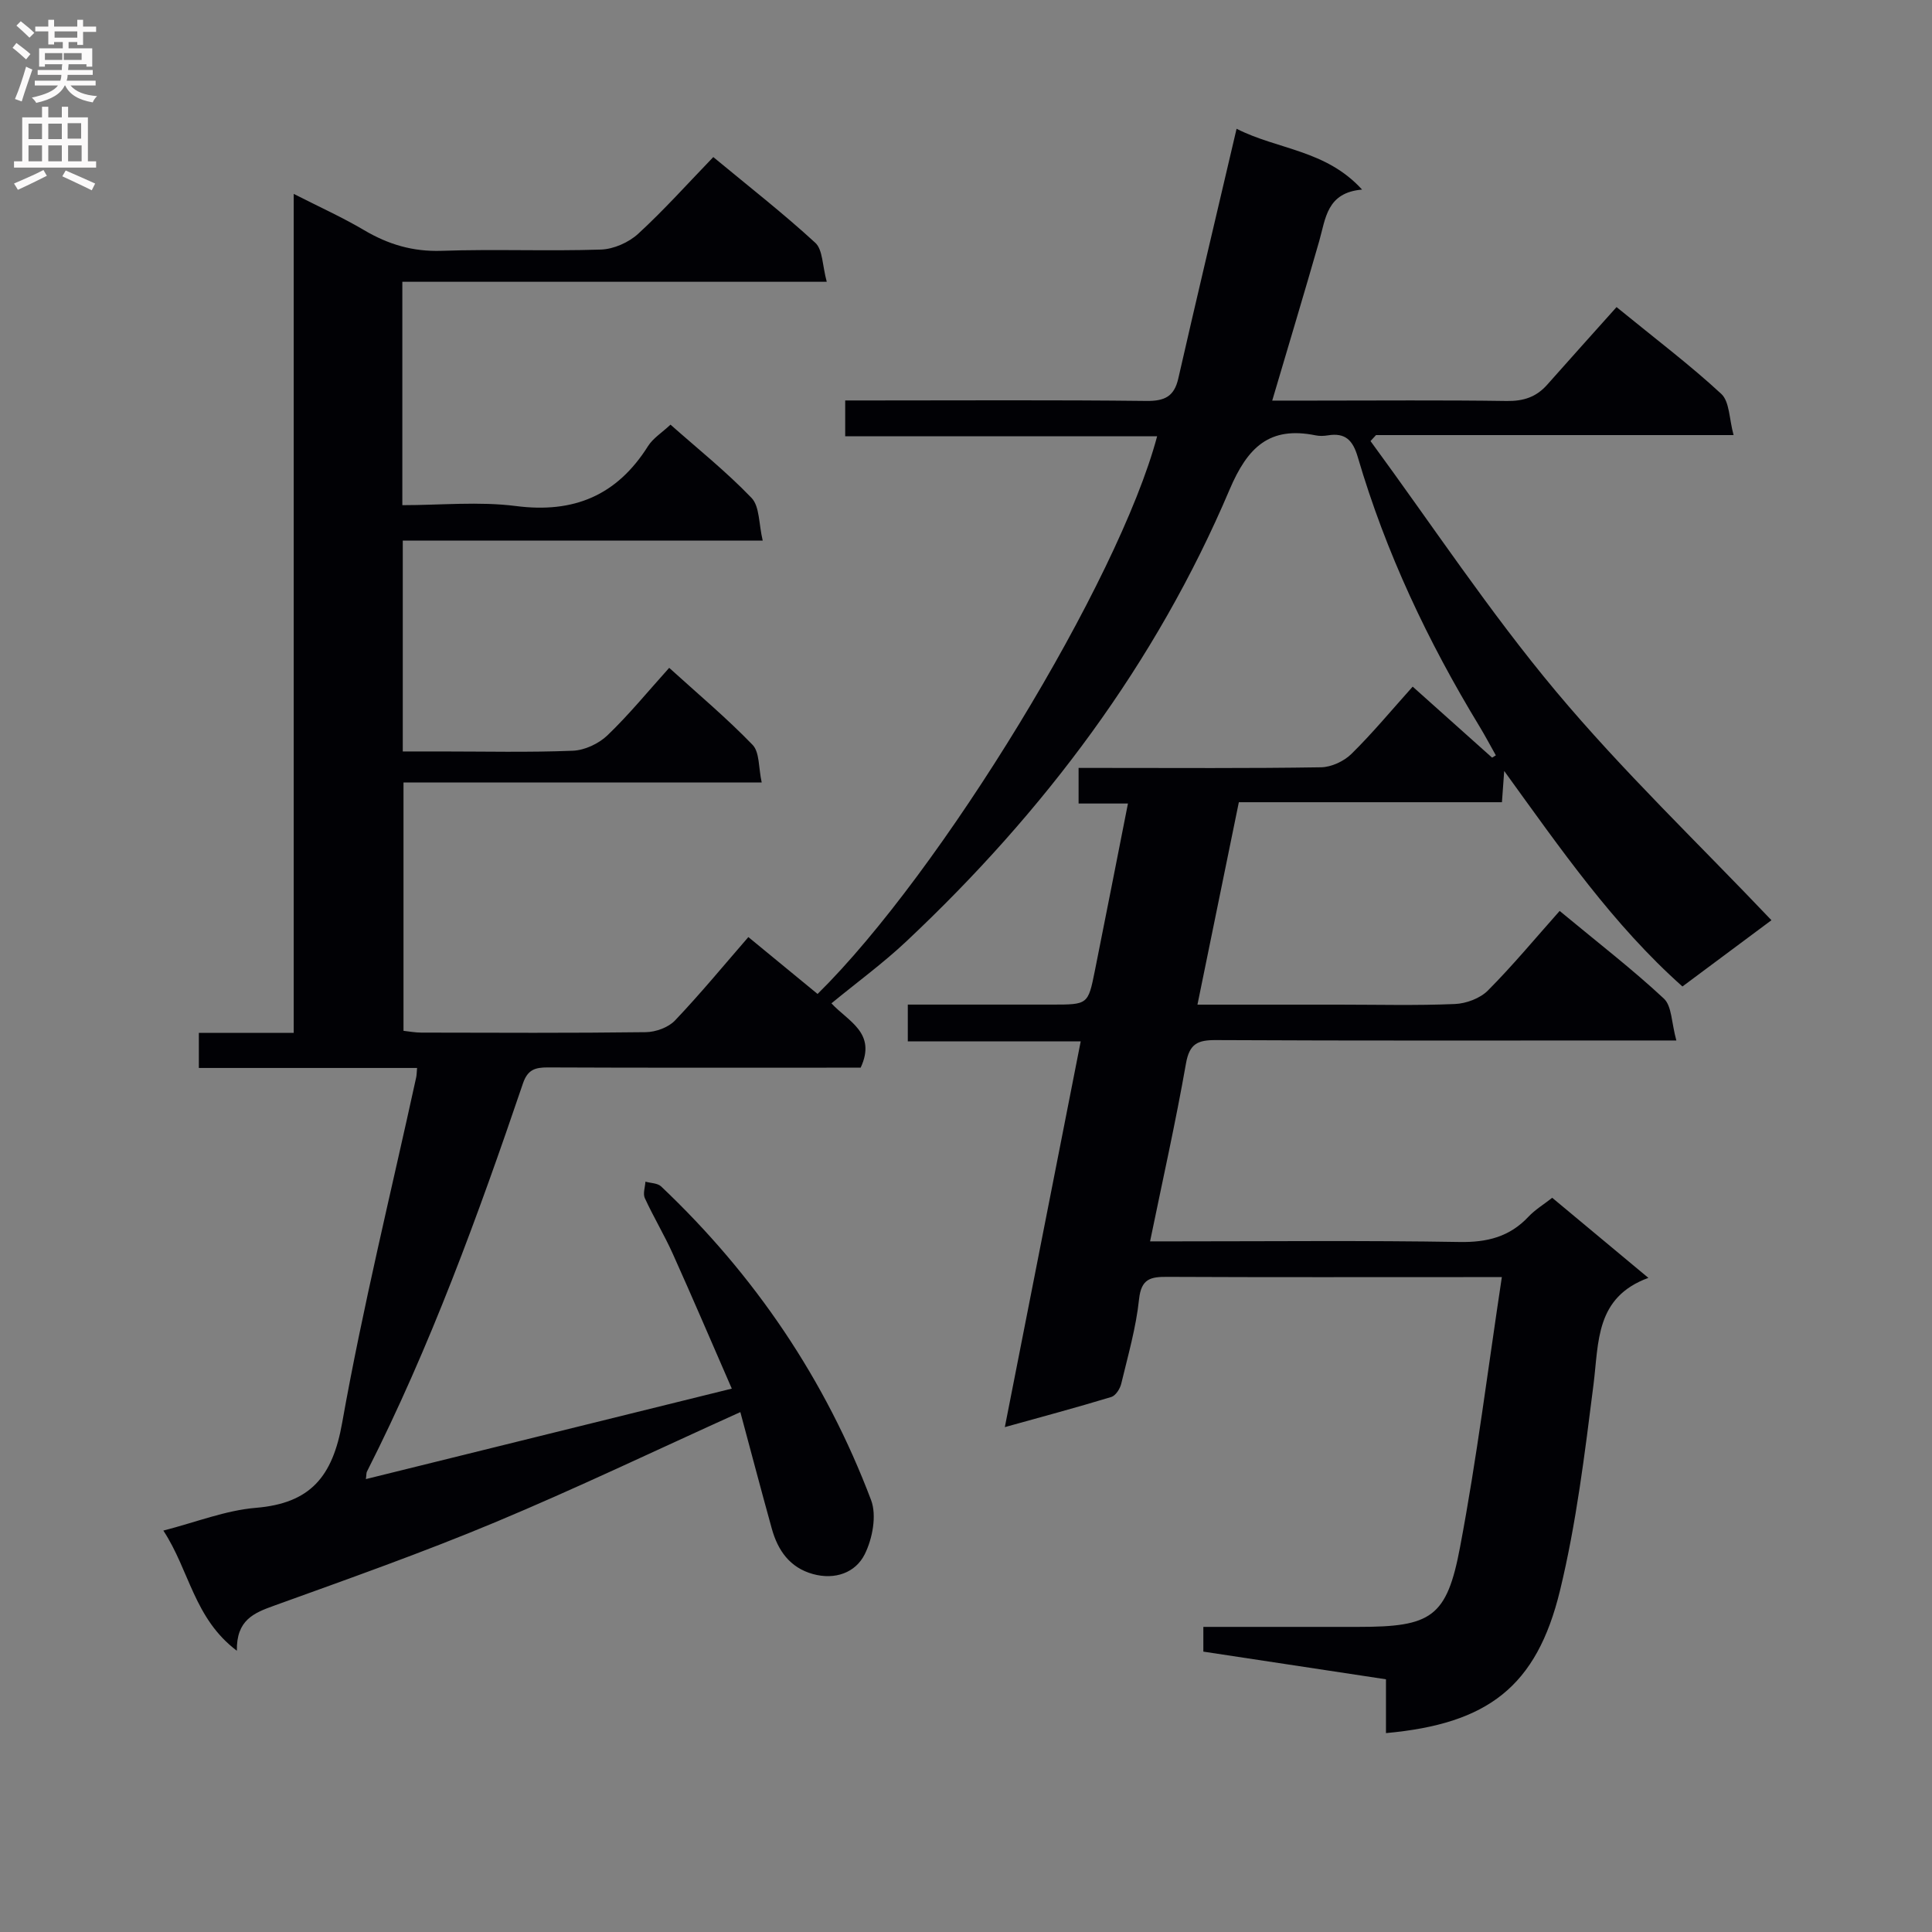 <svg enable-background="new 0 0 400 400" viewBox="0 0 400 400" xmlns="http://www.w3.org/2000/svg"><rect x="0" y="0" width="400" height="400" fill="#808080" stroke="none"/><path d="m310.94 264.41c-3.02 0-4.64 0-6.27 0-21 0-42 .05-62.99-.05-3.43-.02-5.4.36-5.85 4.62-.62 5.9-2.3 11.7-3.69 17.51-.25 1.05-1.16 2.47-2.06 2.74-7.08 2.15-14.23 4.07-22.04 6.24 5.29-26.88 10.42-52.99 15.71-79.87-12.08 0-23.77 0-35.8 0 0-2.78 0-4.86 0-7.61h29.82c7.46 0 7.5.01 8.9-6.96 2.28-11.36 4.5-22.73 6.86-34.67-3.69 0-6.77 0-10.22 0 0-2.54 0-4.61 0-7.37h5.19c15 0 30 .11 44.99-.13 2.15-.03 4.77-1.25 6.32-2.78 4.37-4.3 8.3-9.05 12.67-13.92 5.62 5.02 11.03 9.86 16.44 14.7.26-.16.52-.31.78-.47-1.13-2-2.2-4.04-3.39-6-10.67-17.55-19.4-36-25.19-55.74-1.03-3.52-2.58-5.11-6.22-4.51-.81.13-1.69.16-2.49 0-9.57-1.95-14.1 2.43-17.84 11.23-15.31 36.05-38.45 66.76-66.9 93.51-4.81 4.53-10.19 8.46-15.53 12.85 3.48 3.76 9.4 6.11 6.05 13.32-1.24 0-3.02 0-4.8 0-20 0-40 .04-59.99-.05-2.62-.01-4.16.47-5.12 3.29-9.31 27.38-19.2 54.53-32.31 80.39-.14.27-.09.63-.22 1.55 25.11-6.21 49.99-12.36 75.76-18.73-4.13-9.47-8.07-18.7-12.19-27.86-1.77-3.94-4.02-7.67-5.82-11.59-.42-.92.06-2.25.13-3.4 1.09.31 2.5.29 3.24.98 19.39 18.36 34.04 39.99 43.48 64.95 1.2 3.18.29 7.98-1.31 11.2-1.91 3.84-6.16 5.37-10.73 4.11-4.8-1.33-7.27-4.9-8.52-9.41-2.24-8.08-4.38-16.2-6.51-24.12-17.49 7.9-33.98 15.8-50.83 22.84-15.01 6.27-30.37 11.7-45.68 17.23-4.19 1.51-7.84 2.95-7.73 9.34-8.88-6.69-9.8-16.62-15.22-24.88 6.78-1.74 12.89-4.19 19.16-4.71 11.32-.94 15.88-6.47 17.86-17.6 4.27-24 10.13-47.71 15.33-71.54.1-.47.1-.97.18-1.93-15.03 0-29.95 0-45.18 0 0-2.52 0-4.58 0-7.26h19.64c0-57.88 0-115.15 0-173.71 5.4 2.75 10.13 4.88 14.57 7.51 5.01 2.96 10.1 4.48 16.05 4.28 10.99-.38 22 .1 32.99-.26 2.63-.09 5.73-1.46 7.69-3.25 5.37-4.93 10.25-10.39 15.57-15.9 7.47 6.18 14.54 11.7 21.12 17.75 1.56 1.44 1.45 4.7 2.37 8.07-29.92 0-58.8 0-87.87 0v46.25c7.97 0 15.86-.8 23.52.18 12.02 1.55 20.92-2.21 27.35-12.41 1.03-1.63 2.85-2.76 4.65-4.44 5.56 4.93 11.53 9.7 16.78 15.17 1.69 1.76 1.48 5.36 2.31 8.83-25.41 0-49.83 0-74.52 0v43.66h7.73c9.17 0 18.34.22 27.49-.15 2.46-.1 5.37-1.47 7.17-3.2 4.43-4.25 8.34-9.04 12.77-13.96 5.9 5.36 11.88 10.37 17.26 15.94 1.48 1.53 1.22 4.75 1.89 7.79-25.17 0-49.45 0-74.16 0v51.42c1.13.12 2.4.37 3.68.37 15.5.03 31 .11 46.49-.09 2.06-.03 4.66-.97 6.04-2.42 5.28-5.55 10.16-11.48 15.19-17.27 5.94 4.89 10.16 8.35 14.33 11.78 25.57-25.19 62.32-85.45 70.3-115.46-21.51 0-42.87 0-64.58 0 0-2.65 0-4.72 0-7.42h5.38c19 0 38-.12 56.99.1 3.79.04 5.75-.93 6.6-4.67 3.57-15.67 7.29-31.3 10.95-46.95.33-1.41.66-2.81 1.11-4.73 8.52 4.34 18.48 4.34 25.98 12.59-7.31.63-7.53 5.97-8.87 10.66-3.1 10.81-6.35 21.59-9.73 33.03h8.58c13.33 0 26.67-.12 40 .08 3.46.05 6.11-.83 8.35-3.37 4.73-5.34 9.51-10.65 14.36-16.07 8.2 6.69 15.24 12.01 21.68 17.97 1.73 1.6 1.63 5.18 2.55 8.53-25.5 0-49.77 0-74.03 0-.38.41-.76.83-1.14 1.24 12.72 17.33 24.62 35.35 38.38 51.8 13.83 16.53 29.52 31.5 44.63 47.4-5.38 4.01-11.74 8.74-18.43 13.72-14.33-12.75-25.15-28.38-36.9-44.62-.2 2.71-.31 4.3-.47 6.47-18.13 0-36.2 0-54.47 0-2.89 14.14-5.68 27.76-8.57 41.91h29.32c8 0 16.01.21 23.99-.13 2.35-.1 5.21-1.17 6.83-2.8 5.15-5.18 9.83-10.83 14.85-16.47 8.21 6.8 15.17 12.17 21.58 18.15 1.66 1.55 1.56 4.99 2.58 8.67-3.02 0-4.93 0-6.84 0-29.5 0-59 .07-88.49-.08-3.79-.02-5.48.76-6.2 4.86-2.12 12.09-4.81 24.07-7.43 36.81h5.58c19.5 0 39-.2 58.49.13 5.71.1 10.36-1.06 14.28-5.24 1.35-1.44 3.1-2.49 4.91-3.91 6.6 5.5 13.17 10.97 19.91 16.58-11 4.03-10.25 13.28-11.36 22.07-1.81 14.3-3.55 28.7-6.94 42.67-4.84 19.93-14.97 27.6-36.03 29.51 0-3.64 0-7.24 0-11.14-12.83-1.95-25.24-3.83-37.81-5.73 0-1.75 0-3.17 0-5.12h32.08c15.1 0 18.33-1.93 21.08-16.58 3.45-18.23 5.74-36.66 8.64-55.84z" fill="#010105"/><g fill="#fbfafa"><path d="m2.6 9.9.8-1c.9.7 1.9 1.4 2.9 2.3l-.9 1.1c-1.1-1-2-1.8-2.8-2.4zm.5 10.6c.9-2.1 1.6-4.3 2.3-6.7.4.2.8.4 1.3.6-.7 2.1-1.5 4.3-2.2 6.6zm.3-15.2.9-.9c1 .8 2 1.6 2.8 2.4l-1 1c-.9-.9-1.8-1.7-2.7-2.5zm12.6-1.2h1.2v1.4h2.7v1.1h-2.7v2.7h-1.2v-.6h-1.8v1.3h4.9v3.8h-1.2v-.5h-3.7c0 .4-.1.9-.1 1.2h5.1v1h-5.2c0 .5-.1.9-.2 1.2h6v1h-5.2c1.1 1.3 2.9 2 5.5 2.2-.4.4-.7.8-.9 1.3-2.9-.5-4.8-1.6-5.7-3.5h-.1c-.8 1.7-2.7 2.9-5.9 3.6-.2-.4-.6-.8-.9-1.1 2.8-.6 4.6-1.4 5.4-2.5h-4.8v-1h5.3c.1-.3.2-.7.2-1.2h-4.9v-1h5c0-.4 0-.8.1-1.2h-3.6v.5h-1.2v-3.8h4.9v-1.3h-1.8v.5h-1.2v-2.7h-2.7v-1h2.7v-1.4h1.2v1.4h4.8zm-6.7 8.3h3.6c0-.4 0-.9 0-1.4h-3.6zm1.9-4.6h4.8v-1.3h-4.7v1.3zm6.7 3.2h-4.7v1.4h3.7v-1.4z"/><path d="m8.7 22.1h1.3v2.2h2.8v-2.2h1.3v2.2h4.1v9.1h1.7v1.3h-17v-1.3h1.7v-9.1h4.1zm.3 13.1.7 1.2c-1.8.9-3.8 1.9-6 2.9-.2-.4-.5-.8-.8-1.3 2.3-1 4.4-1.9 6.1-2.8zm-3.1-6.4h2.8v-3.2h-2.8zm0 4.6h2.8v-3.3h-2.8zm4.1-4.6h2.8v-3.2h-2.8zm0 4.6h2.8v-3.3h-2.8zm3.6 1.9c2.1.9 4.1 1.8 6.1 2.7l-.7 1.4c-2.2-1.1-4.2-2-6.1-2.9zm3.2-9.8h-2.8v3.2h2.8v-3.1zm-2.7 7.9h2.8v-3.3h-2.8z"/></g></svg>